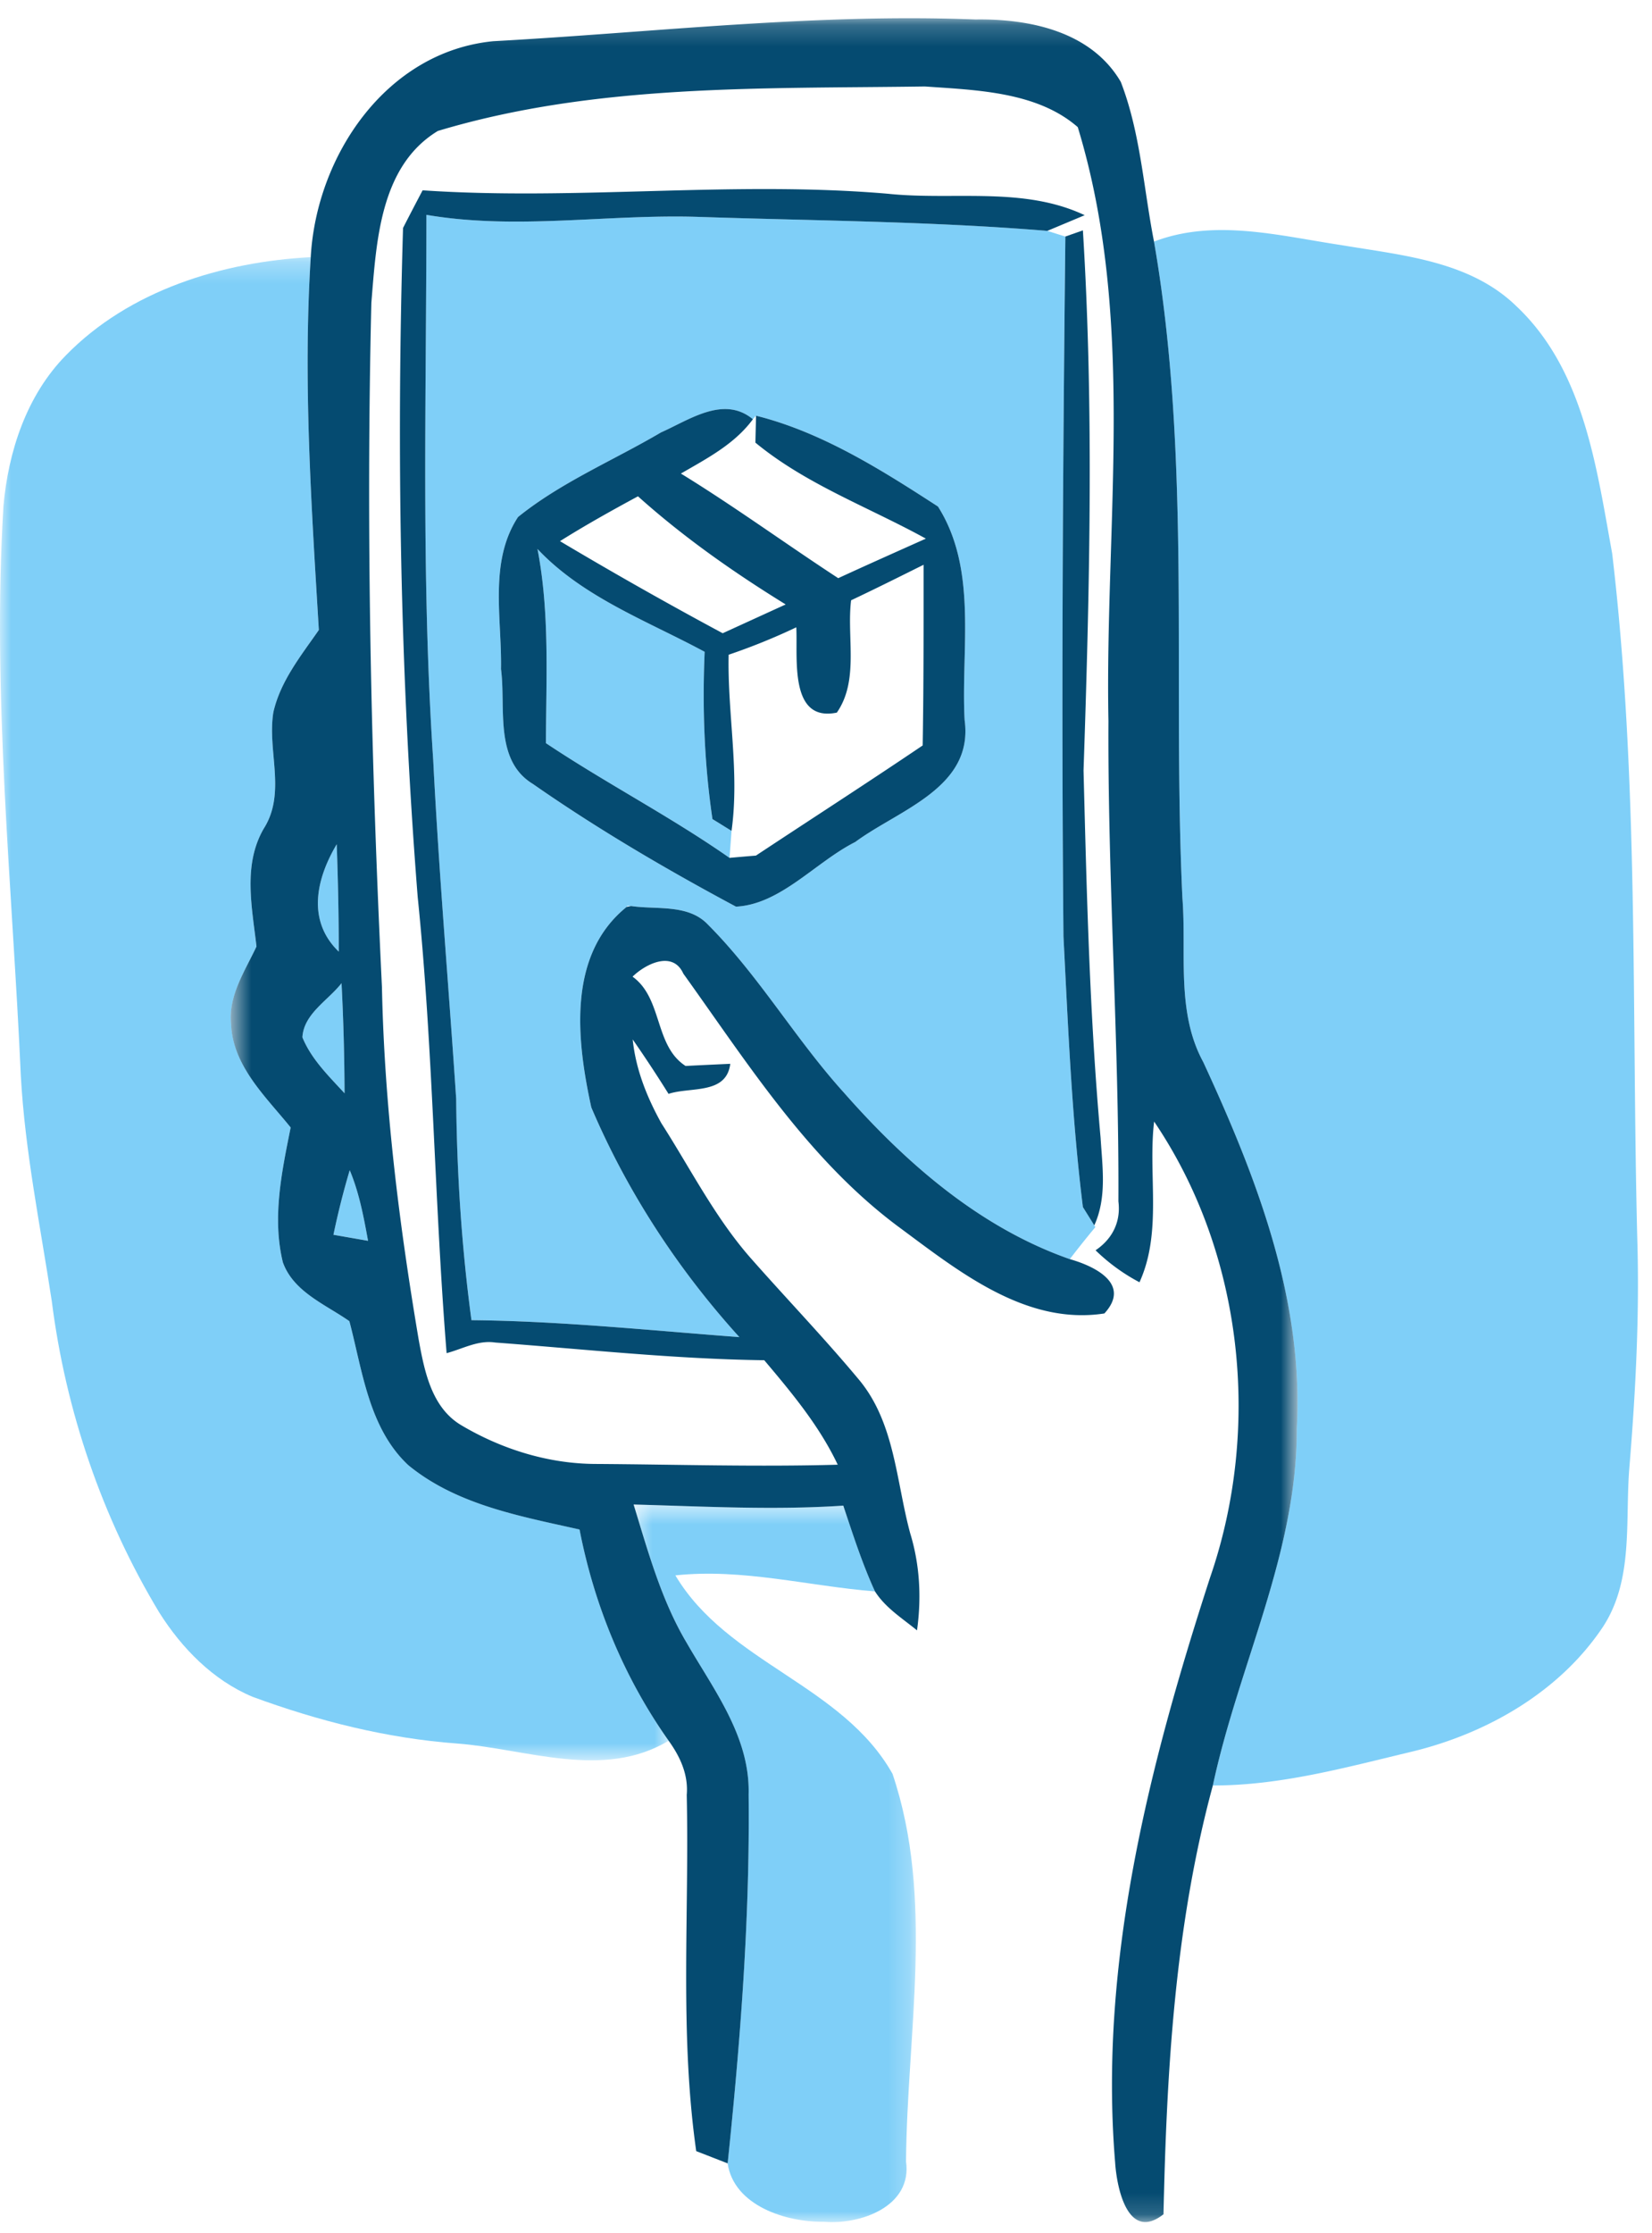 <svg xmlns="http://www.w3.org/2000/svg" xmlns:xlink="http://www.w3.org/1999/xlink" width="77" height="104"><defs><path id="a" d="M0 .274h31.167v70.017H0z"/><path id="c" d="M.63.575h13.158V34H.631z"/><path id="e" d="M.555.196h49.722v102.652H.555z"/></defs><g fill="none" fill-rule="evenodd"><path fill="#7FCFF8" d="M30.814 20.14c-2.219 1.306-4.656 2.319-6.668 3.942-1.372 2.09-.748 4.732-.795 7.086.236 1.789-.335 4.243 1.49 5.35 3.024 2.106 6.22 3.978 9.462 5.713 2.083-.106 3.708-2.077 5.561-3.013 2.024-1.5 5.532-2.525 5.097-5.679-.177-3.301.623-7.002-1.242-9.945-2.63-1.707-5.414-3.466-8.48-4.231l-.147.165c-1.36-1.124-2.96.029-4.278.612m-10.94-10.134c4.196.718 8.426-.036 12.64.094 5.432.182 10.881.206 16.3.653.207.065.63.2.842.265-.117 10.863-.187 21.74-.088 32.602.218 4.208.383 8.421.906 12.606.13.211.401.635.53.853l.053.077c-.406.487-.806.988-1.194 1.494-4.196-1.472-7.639-4.473-10.534-7.762-2.26-2.495-3.961-5.45-6.344-7.833-.918-.959-2.4-.677-3.572-.854-.041 0-.118-.005-.16-.01l-.046.052c-2.79 2.248-2.325 6.238-1.648 9.34 1.665 3.912 4.043 7.55 6.903 10.698-4.16-.312-8.315-.748-12.488-.789a82.733 82.733 0 0 1-.712-10.304c-.347-5.261-.806-10.517-1.07-15.783-.566-8.45-.319-16.93-.319-25.399M53.788 11.254c2.83-1.083 5.867-.266 8.739.164 2.824.477 5.967.73 8.138 2.831 3.155 2.96 3.743 7.491 4.479 11.534 1.254 10.593.9 21.28 1.17 31.926.107 3.536-.075 7.067-.364 10.592-.218 2.507.218 5.261-1.242 7.485-2.018 3.02-5.39 4.95-8.868 5.797-3.066.73-6.138 1.59-9.31 1.583 1.189-5.567 3.931-10.828 3.914-16.612.335-6.015-1.884-11.73-4.361-17.084-1.277-2.342-.771-5.102-.971-7.65-.477-10.187.43-20.468-1.324-30.566"/><g transform="translate(0 11.704)"><mask id="b" fill="#fff"><use xlink:href="#a"/></mask><path fill="#7FCFF8" d="M3.072 4.846C6.027 1.821 10.352.492 14.482.274c-.364 5.79.03 11.587.377 17.366-.83 1.195-1.788 2.377-2.118 3.83-.294 1.802.612 3.756-.447 5.42-.983 1.696-.547 3.661-.342 5.491-.53 1.136-1.312 2.278-1.182 3.596.07 1.972 1.617 3.395 2.778 4.837-.413 2.054-.872 4.196-.366 6.28.495 1.377 1.984 1.959 3.102 2.742.612 2.313.9 4.978 2.742 6.702 2.254 1.854 5.214 2.378 7.986 3.001.682 3.525 2.071 6.897 4.155 9.84-3.055 1.83-6.597.383-9.852.13-3.278-.241-6.473-1.048-9.545-2.178-1.842-.77-3.301-2.266-4.35-3.93-2.659-4.409-4.36-9.387-5.006-14.495-.53-3.49-1.248-6.962-1.443-10.492-.394-8.84-1.347-17.679-.812-26.53.224-2.56 1.083-5.178 2.913-7.038" mask="url(#b)"/></g><path fill="#7FCFF8" d="M25.446 34.616c.006-3.019.183-6.067-.394-9.045 2.125 2.254 5.12 3.349 7.792 4.79-.112 2.596-.018 5.214.364 7.792.224.135.666.412.889.548l-.094 1.258c-2.76-1.93-5.761-3.477-8.557-5.343M15.79 44.326c-1.496-1.441-1.054-3.39-.095-5.002.059 1.665.095 3.331.095 5.002M14.095 48.316c.064-1.1 1.195-1.713 1.824-2.518.088 1.706.136 3.412.142 5.125-.742-.806-1.548-1.583-1.966-2.607M16.301 54.507c.442 1.053.648 2.166.854 3.29l-1.613-.283a36.78 36.78 0 0 1 .76-3.007"/><g transform="translate(28.9 69.504)"><mask id="d" fill="#fff"><use xlink:href="#c"/></mask><path fill="#7FCFF8" d="M.63.575c3.26.088 6.521.27 9.776.052.446 1.343.882 2.702 1.476 3.996-3.107-.247-6.167-1.083-9.303-.747 2.436 4.09 7.78 5.085 10.122 9.245 1.965 5.82.676 12.058.629 18.055.3 2.1-2.136 2.96-3.837 2.807-1.76.029-4.19-.754-4.478-2.72.594-5.702 1.041-11.44.977-17.177.076-2.683-1.619-4.867-2.89-7.073C1.92 5.018 1.307 2.769.631.575" mask="url(#d)"/></g><g transform="translate(10.2 .654)"><mask id="f" fill="#fff"><use xlink:href="#e"/></mask><path fill="#054B71" d="M6.101 53.853a36.78 36.78 0 0 0-.759 3.008l1.613.282c-.206-1.124-.412-2.236-.854-3.29m-2.206-6.19c.418 1.023 1.224 1.8 1.965 2.607a106.17 106.17 0 0 0-.141-5.127c-.63.807-1.76 1.42-1.824 2.52m1.695-3.99c0-1.672-.036-3.337-.095-5.002-.959 1.612-1.4 3.56.095 5.002m7.19-42.407C20.268.856 27.753-.04 35.267.254c2.519-.04 5.397.553 6.774 2.908.918 2.371 1.06 4.955 1.548 7.438 1.754 10.098.847 20.38 1.323 30.565.201 2.549-.306 5.309.972 7.651 2.477 5.355 4.696 11.069 4.36 17.084.018 5.785-2.724 11.045-3.913 16.613-1.765 6.502-2.154 13.27-2.3 19.972-1.66 1.3-2.179-1.224-2.255-2.418-.765-9.292 1.583-18.478 4.426-27.24 2.406-6.968 1.548-15.102-2.608-21.24-.294 2.484.389 5.133-.682 7.486-.759-.4-1.442-.9-2.048-1.489.8-.541 1.183-1.341 1.065-2.277.036-7.462-.5-14.912-.464-22.374-.177-9.215 1.305-18.696-1.43-27.665-1.895-1.653-4.72-1.724-7.127-1.894-7.597.111-15.348-.136-22.698 2.071-2.707 1.641-2.866 5.172-3.101 8.009-.254 10.628-.018 21.262.494 31.878.112 5.502.794 10.987 1.712 16.413.265 1.447.59 3.142 1.96 3.972 1.895 1.13 4.085 1.813 6.297 1.819 3.76.023 7.515.141 11.275.035-.859-1.812-2.142-3.348-3.425-4.867-4.19-.053-8.362-.512-12.54-.824-.8-.123-1.524.3-2.265.495-.572-7.08-.624-14.183-1.348-21.25-.818-10.364-.995-20.774-.683-31.16.3-.589.606-1.172.912-1.754 7.209.488 14.453-.459 21.68.159 3.048.323 6.314-.354 9.18 1l-1.742.73c-5.42-.447-10.87-.471-16.3-.653-4.214-.13-8.446.623-12.641-.094 0 8.467-.248 16.948.318 25.398.264 5.267.723 10.523 1.07 15.783.03 3.449.253 6.886.712 10.305 4.173.04 8.328.477 12.488.789-2.86-3.149-5.237-6.786-6.902-10.7-.678-3.101-1.143-7.09 1.647-9.338l.206-.042c1.17.177 2.654-.105 3.572.853 2.383 2.384 4.084 5.338 6.344 7.833 2.896 3.29 6.337 6.291 10.534 7.762 1.17.33 2.871 1.16 1.612 2.53-3.678.566-6.814-1.982-9.586-4.03-4.209-3.125-7.027-7.603-10.04-11.8-.488-1.083-1.748-.459-2.366.142 1.413 1.018 1.006 3.213 2.472 4.16.523-.029 1.56-.076 2.083-.1-.183 1.448-1.854 1.06-2.878 1.4a61.893 61.893 0 0 0-1.671-2.536c.142 1.39.66 2.684 1.336 3.903 1.377 2.147 2.537 4.466 4.254 6.384 1.655 1.872 3.39 3.678 4.99 5.602 1.643 2.007 1.702 4.714 2.355 7.116.447 1.46.53 2.995.317 4.52-.7-.572-1.47-1.049-1.959-1.814-.594-1.294-1.03-2.654-1.477-3.996-3.254.218-6.515.036-9.774-.052.676 2.194 1.288 4.443 2.471 6.437 1.271 2.208 2.966 4.39 2.89 7.074.064 5.738-.383 11.476-.977 17.178-.366-.141-1.1-.43-1.465-.57-.783-5.51-.318-11.058-.442-16.59.082-.948-.312-1.79-.842-2.524-2.082-2.943-3.471-6.315-4.154-9.84-2.772-.624-5.732-1.148-7.986-3.001-1.842-1.725-2.13-4.39-2.743-6.704-1.117-.782-2.607-1.365-3.1-2.742-.507-2.083-.048-4.225.364-6.279C2.187 50.423.64 48.998.57 47.027c-.129-1.318.654-2.46 1.184-3.595-.206-1.83-.642-3.797.34-5.491 1.06-1.666.154-3.62.448-5.42.33-1.454 1.29-2.637 2.119-3.831-.347-5.78-.742-11.575-.377-17.366.26-4.72 3.513-9.563 8.498-10.058" mask="url(#f)"/></g><path fill="#054B71" d="m49.657 11.018.817-.288c.518 8.374.312 16.783.03 25.163.147 5.708.282 11.417.795 17.108.082 1.353.3 2.777-.295 4.078-.13-.218-.4-.642-.53-.854-.523-4.184-.688-8.398-.906-12.605-.1-10.863-.03-21.738.089-32.602M25.446 34.616c2.796 1.866 5.797 3.414 8.557 5.343.306-.028.924-.082 1.23-.105 2.59-1.713 5.196-3.39 7.773-5.131.048-2.808.042-5.609.042-8.416-1.124.559-2.242 1.118-3.378 1.654-.212 1.713.383 3.725-.665 5.232-2.248.465-1.813-2.602-1.89-3.973a29.146 29.146 0 0 1-3.153 1.277c-.06 2.736.517 5.467.135 8.204-.223-.136-.665-.413-.889-.548-.382-2.578-.476-5.196-.364-7.792-2.672-1.441-5.667-2.536-7.792-4.79.577 2.978.4 6.026.394 9.045m.654-9.41a196.04 196.04 0 0 0 7.585 4.29c.977-.446 1.954-.894 2.936-1.341-2.424-1.495-4.766-3.137-6.885-5.037-1.23.664-2.454 1.347-3.636 2.089m4.713-5.067c1.319-.583 2.92-1.737 4.28-.612-.854 1.16-2.138 1.824-3.356 2.53 2.502 1.536 4.873 3.266 7.333 4.873 1.353-.624 2.718-1.23 4.084-1.842-2.66-1.466-5.585-2.525-7.945-4.472.006-.312.024-.936.03-1.254 3.065.765 5.849 2.525 8.48 4.231 1.865 2.942 1.065 6.644 1.242 9.945.435 3.155-3.072 4.179-5.097 5.68-1.854.935-3.477 2.906-5.56 3.012-3.243-1.735-6.439-3.607-9.464-5.714-1.824-1.106-1.254-3.56-1.488-5.35.047-2.353-.577-4.995.794-7.085 2.013-1.623 4.449-2.636 6.667-3.942"/></g></svg>